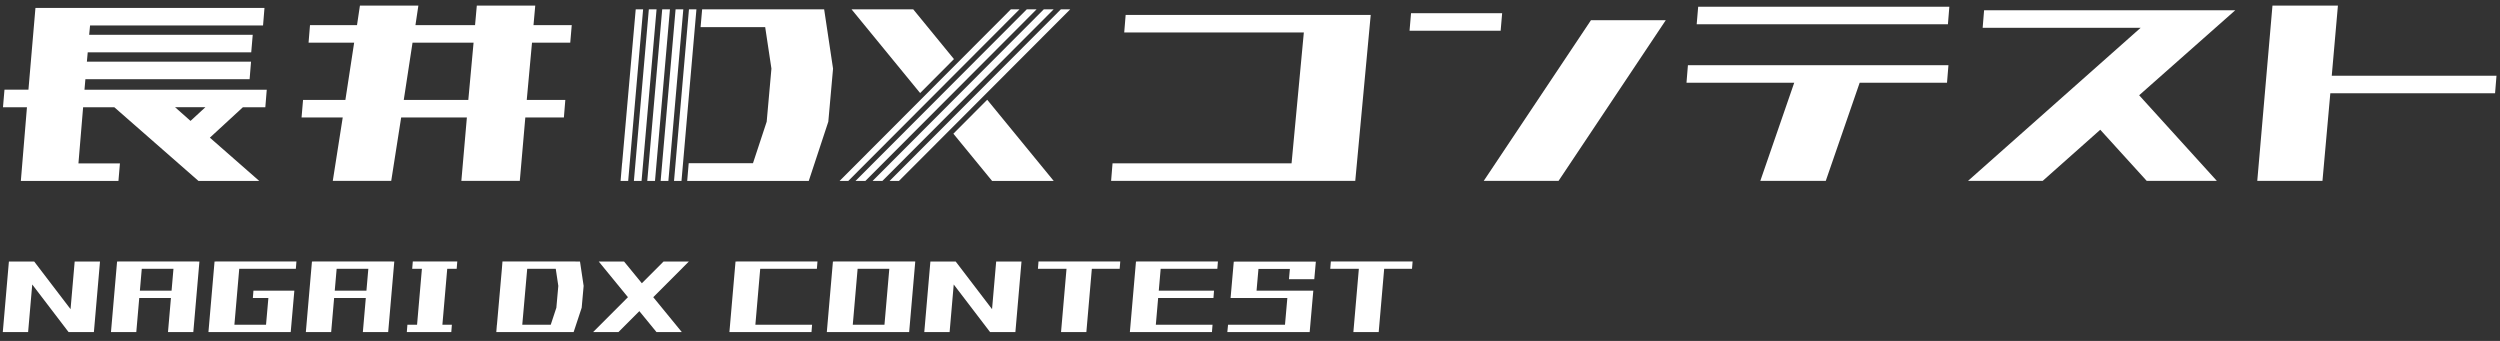 <?xml version="1.0" encoding="UTF-8"?>
<svg id="_ロゴ" data-name="ロゴ" xmlns="http://www.w3.org/2000/svg" viewBox="0 0 385 52.5">
  <rect x="0" y="0" width="385" height="52.5" fill="#333333" stroke="none"/>
  <defs>
    <style>
      .cls-1 {
        fill: #fff;
      }
    </style>
  </defs>
  <g>
    <path class="cls-1" d="M.43,51.14l.94-10.86h3.9l-.94,10.86H.43ZM10.56,51.14l-8.29-10.86h3l8.29,10.86h-3ZM10.56,51.14l.94-10.86h3.9l-.94,10.86h-3.9Z"/>
    <path class="cls-1" d="M17.09,51.14l.94-10.86h3.9l-.94,10.86h-3.9ZM17.86,45.89l.09-1.13h12.1l-.09,1.13h-12.1ZM18.16,41.4l.09-1.13h12.1l-.09,1.13h-12.1ZM25.87,51.14l.94-10.86h3.9l-.94,10.86h-3.9Z"/>
    <path class="cls-1" d="M32.1,51.14l.94-10.86h3.9l-.94,10.86h-3.9ZM32.41,51.14l.09-1.13h12.32l-.09,1.13h-12.32ZM33.16,41.4l.09-1.13h12.4l-.09,1.13h-12.4ZM38.94,45.89l.09-1.13h6.02l-.09,1.13h-6.02ZM40.87,51.14l.56-6.38h3.9l-.56,6.38h-3.9Z"/>
    <path class="cls-1" d="M47.1,51.14l.94-10.86h3.9l-.94,10.86h-3.9ZM47.87,45.89l.09-1.13h12.1l-.09,1.13h-12.1ZM48.17,41.4l.09-1.13h12.1l-.09,1.13h-12.1ZM55.88,51.14l.94-10.86h3.9l-.94,10.86h-3.9Z"/>
    <path class="cls-1" d="M62.65,51.14l.09-1.13h6.85l-.09,1.13h-6.85ZM63.48,41.4l.09-1.13h6.85l-.09,1.13h-6.85ZM64.13,51.14l.94-10.86h3.9l-.94,10.86h-3.9Z"/>
    <path class="cls-1" d="M76.43,51.14l.96-10.86h3.9l-.96,10.86h-3.9ZM76.43,51.14l.09-1.13h8.87l-.09,1.13h-8.87ZM77.29,41.4l.09-1.13h11.25l-.09,1.13h-11.25ZM84.44,51.14l1.24-3.75.3-3.36-.56-3.75h3.9l.56,3.75-.3,3.36-1.24,3.75h-3.9Z"/>
    <path class="cls-1" d="M91.34,51.14l10.84-10.86h3.9l-10.84,10.86h-3.9ZM101.1,51.14l-8.89-10.86h3.9l8.89,10.86h-3.9Z"/>
    <path class="cls-1" d="M112.33,51.14l.94-10.86h3.9l-.94,10.86h-3.9ZM112.65,51.14l.09-1.13h12.32l-.09,1.13h-12.32ZM113.4,41.4l.09-1.13h12.4l-.09,1.13h-12.4Z"/>
    <path class="cls-1" d="M127.33,51.14l.94-10.86h3.9l-.94,10.86h-3.9ZM127.65,51.14l.09-1.13h12.32l-.09,1.13h-12.32ZM128.4,41.4l.09-1.13h12.4l-.09,1.13h-12.4ZM136.11,51.14l.94-10.86h3.9l-.94,10.86h-3.9Z"/>
    <path class="cls-1" d="M142.34,51.14l.94-10.86h3.9l-.94,10.86h-3.9ZM152.47,51.14l-8.29-10.86h3l8.29,10.86h-3ZM152.47,51.14l.94-10.86h3.9l-.94,10.86h-3.9Z"/>
    <path class="cls-1" d="M159.84,41.4l.09-1.13h12.59l-.09,1.13h-12.59ZM163.4,51.14l.94-10.86h3.9l-.94,10.86h-3.9Z"/>
    <path class="cls-1" d="M174,51.14l.94-10.86h3.9l-.94,10.86h-3.9ZM174.32,51.14l.09-1.13h12.32l-.09,1.13h-12.32ZM174.77,45.89l.09-1.13h12.1l-.09,1.13h-12.1ZM175.07,41.4l.09-1.13h12.4l-.09,1.13h-12.4Z"/>
    <path class="cls-1" d="M189.01,51.14l.11-1.13h12.66l-.09,1.13h-12.68ZM189.51,45.89l.49-5.59h3.9l-.49,5.59h-3.9ZM189.78,45.89l.09-1.13h12.1l-.09,1.13h-12.1ZM190.15,41.42l.09-1.13h12.1l-.09,1.13h-12.1ZM197.79,51.14l.56-6.38h3.9l-.56,6.38h-3.9ZM198.5,43l.24-2.7h3.9l-.24,2.7h-3.9Z"/>
    <path class="cls-1" d="M204.86,41.4l.09-1.13h12.59l-.09,1.13h-12.59ZM208.42,51.14l.94-10.86h3.9l-.94,10.86h-3.9Z"/>
  </g>
  <g>
    <g>
      <path class="cls-1" d="M.46,16.51l.23-2.7h3.69L5.46,1.22h35.27l-.22,2.7H13.87l-.14,1.44h25.19l-.23,2.7H13.51l-.13,1.44h25.28l-.22,2.7H13.15l-.14,1.62h28.07l-.22,2.7h-3.46l-5.08,4.68,7.6,6.66h-9.36l-12.95-11.34h-4.81l-.72,8.64h6.39l-.23,2.7H3.21l.94-11.34H.46ZM26.96,16.51l2.38,2.11,2.29-2.11h-4.68Z"/>
      <path class="cls-1" d="M51.25,27.85l1.53-9.76h-6.34l.23-2.7h6.52l1.35-8.82h-7.02l.22-2.7h7.24l.45-3.01h9l-.45,3.01h9.18l.27-3.01h9l-.27,3.01h5.89l-.23,2.7h-5.89l-.81,8.82h5.94l-.22,2.7h-5.94l-.85,9.76h-9l.85-9.76h-10.12l-1.53,9.76h-9ZM62.18,15.39h9.94l.81-8.82h-9.4l-1.35,8.82Z"/>
    </g>
    <g>
      <path class="cls-1" d="M173.13,5l.22-2.7h37.74l-2.38,25.55h-37.6l.22-2.7h27.57l1.89-20.15h-27.66Z"/>
      <path class="cls-1" d="M217.07,4.73l.23-2.7h14.03l-.23,2.7h-14.03ZM228.5,27.85l16.51-24.74h11.52l-16.51,24.74h-11.51Z"/>
      <path class="cls-1" d="M259.72,12.74l.22-2.7h40.12l-.22,2.7h-13.45l-5.22,15.11h-10.08l5.22-15.11h-16.6ZM261.29,3.74l.23-2.7h38.68l-.22,2.7h-38.68Z"/>
      <path class="cls-1" d="M303.08,27.85l26.58-23.57h-24.33l.22-2.7h38.68l-14.8,13.09,11.96,13.18h-10.8l-7.15-7.87-8.86,7.87h-11.52Z"/>
      <path class="cls-1" d="M347.62,27.85l2.34-26.99h10.08l-.95,10.8h25.37l-.22,2.7h-25.37l-1.21,13.49h-10.03Z"/>
    </g>
    <g>
      <g>
        <polygon class="cls-1" points="97.62 27.86 98.8 27.86 101.11 1.44 99.92 1.44 97.62 27.86"/>
        <polygon class="cls-1" points="103.17 1.44 101.98 1.44 99.68 27.86 100.87 27.86 103.17 1.44"/>
        <polygon class="cls-1" points="105.23 1.44 104.04 1.44 101.74 27.86 102.93 27.86 105.23 1.44"/>
        <polygon class="cls-1" points="126.92 1.44 125.28 1.44 117.43 1.44 108.13 1.44 107.89 4.18 117.84 4.18 118.8 10.57 118.07 18.74 115.96 25.13 106.06 25.13 105.83 27.86 115.05 27.86 117.15 27.86 124.55 27.86 127.56 18.74 128.29 10.57 126.92 1.44"/>
        <polygon class="cls-1" points="99.04 1.44 97.9 1.44 95.81 25.13 95.8 25.13 95.57 27.86 96.74 27.86 99.04 1.44"/>
        <polygon class="cls-1" points="107.25 1.44 106.1 1.44 103.8 27.86 104.95 27.86 107.25 1.44"/>
      </g>
      <g>
        <polygon class="cls-1" points="159.63 1.44 158.12 1.44 131.75 27.86 133.27 27.86 159.63 1.44"/>
        <polygon class="cls-1" points="163.37 1.44 137 27.86 138.44 27.86 164.81 1.44 163.37 1.44"/>
        <polygon class="cls-1" points="157 1.44 155.67 1.44 129.3 27.86 130.64 27.86 157 1.44"/>
        <polygon class="cls-1" points="146.82 20.59 152.78 27.86 162.27 27.86 152.03 15.36 146.82 20.59"/>
        <polygon class="cls-1" points="162.26 1.44 160.74 1.44 134.38 27.86 135.89 27.86 162.26 1.44"/>
        <polygon class="cls-1" points="146.91 9.1 140.64 1.44 131.14 1.44 141.7 14.33 146.91 9.1"/>
      </g>
    </g>
  </g>
</svg>